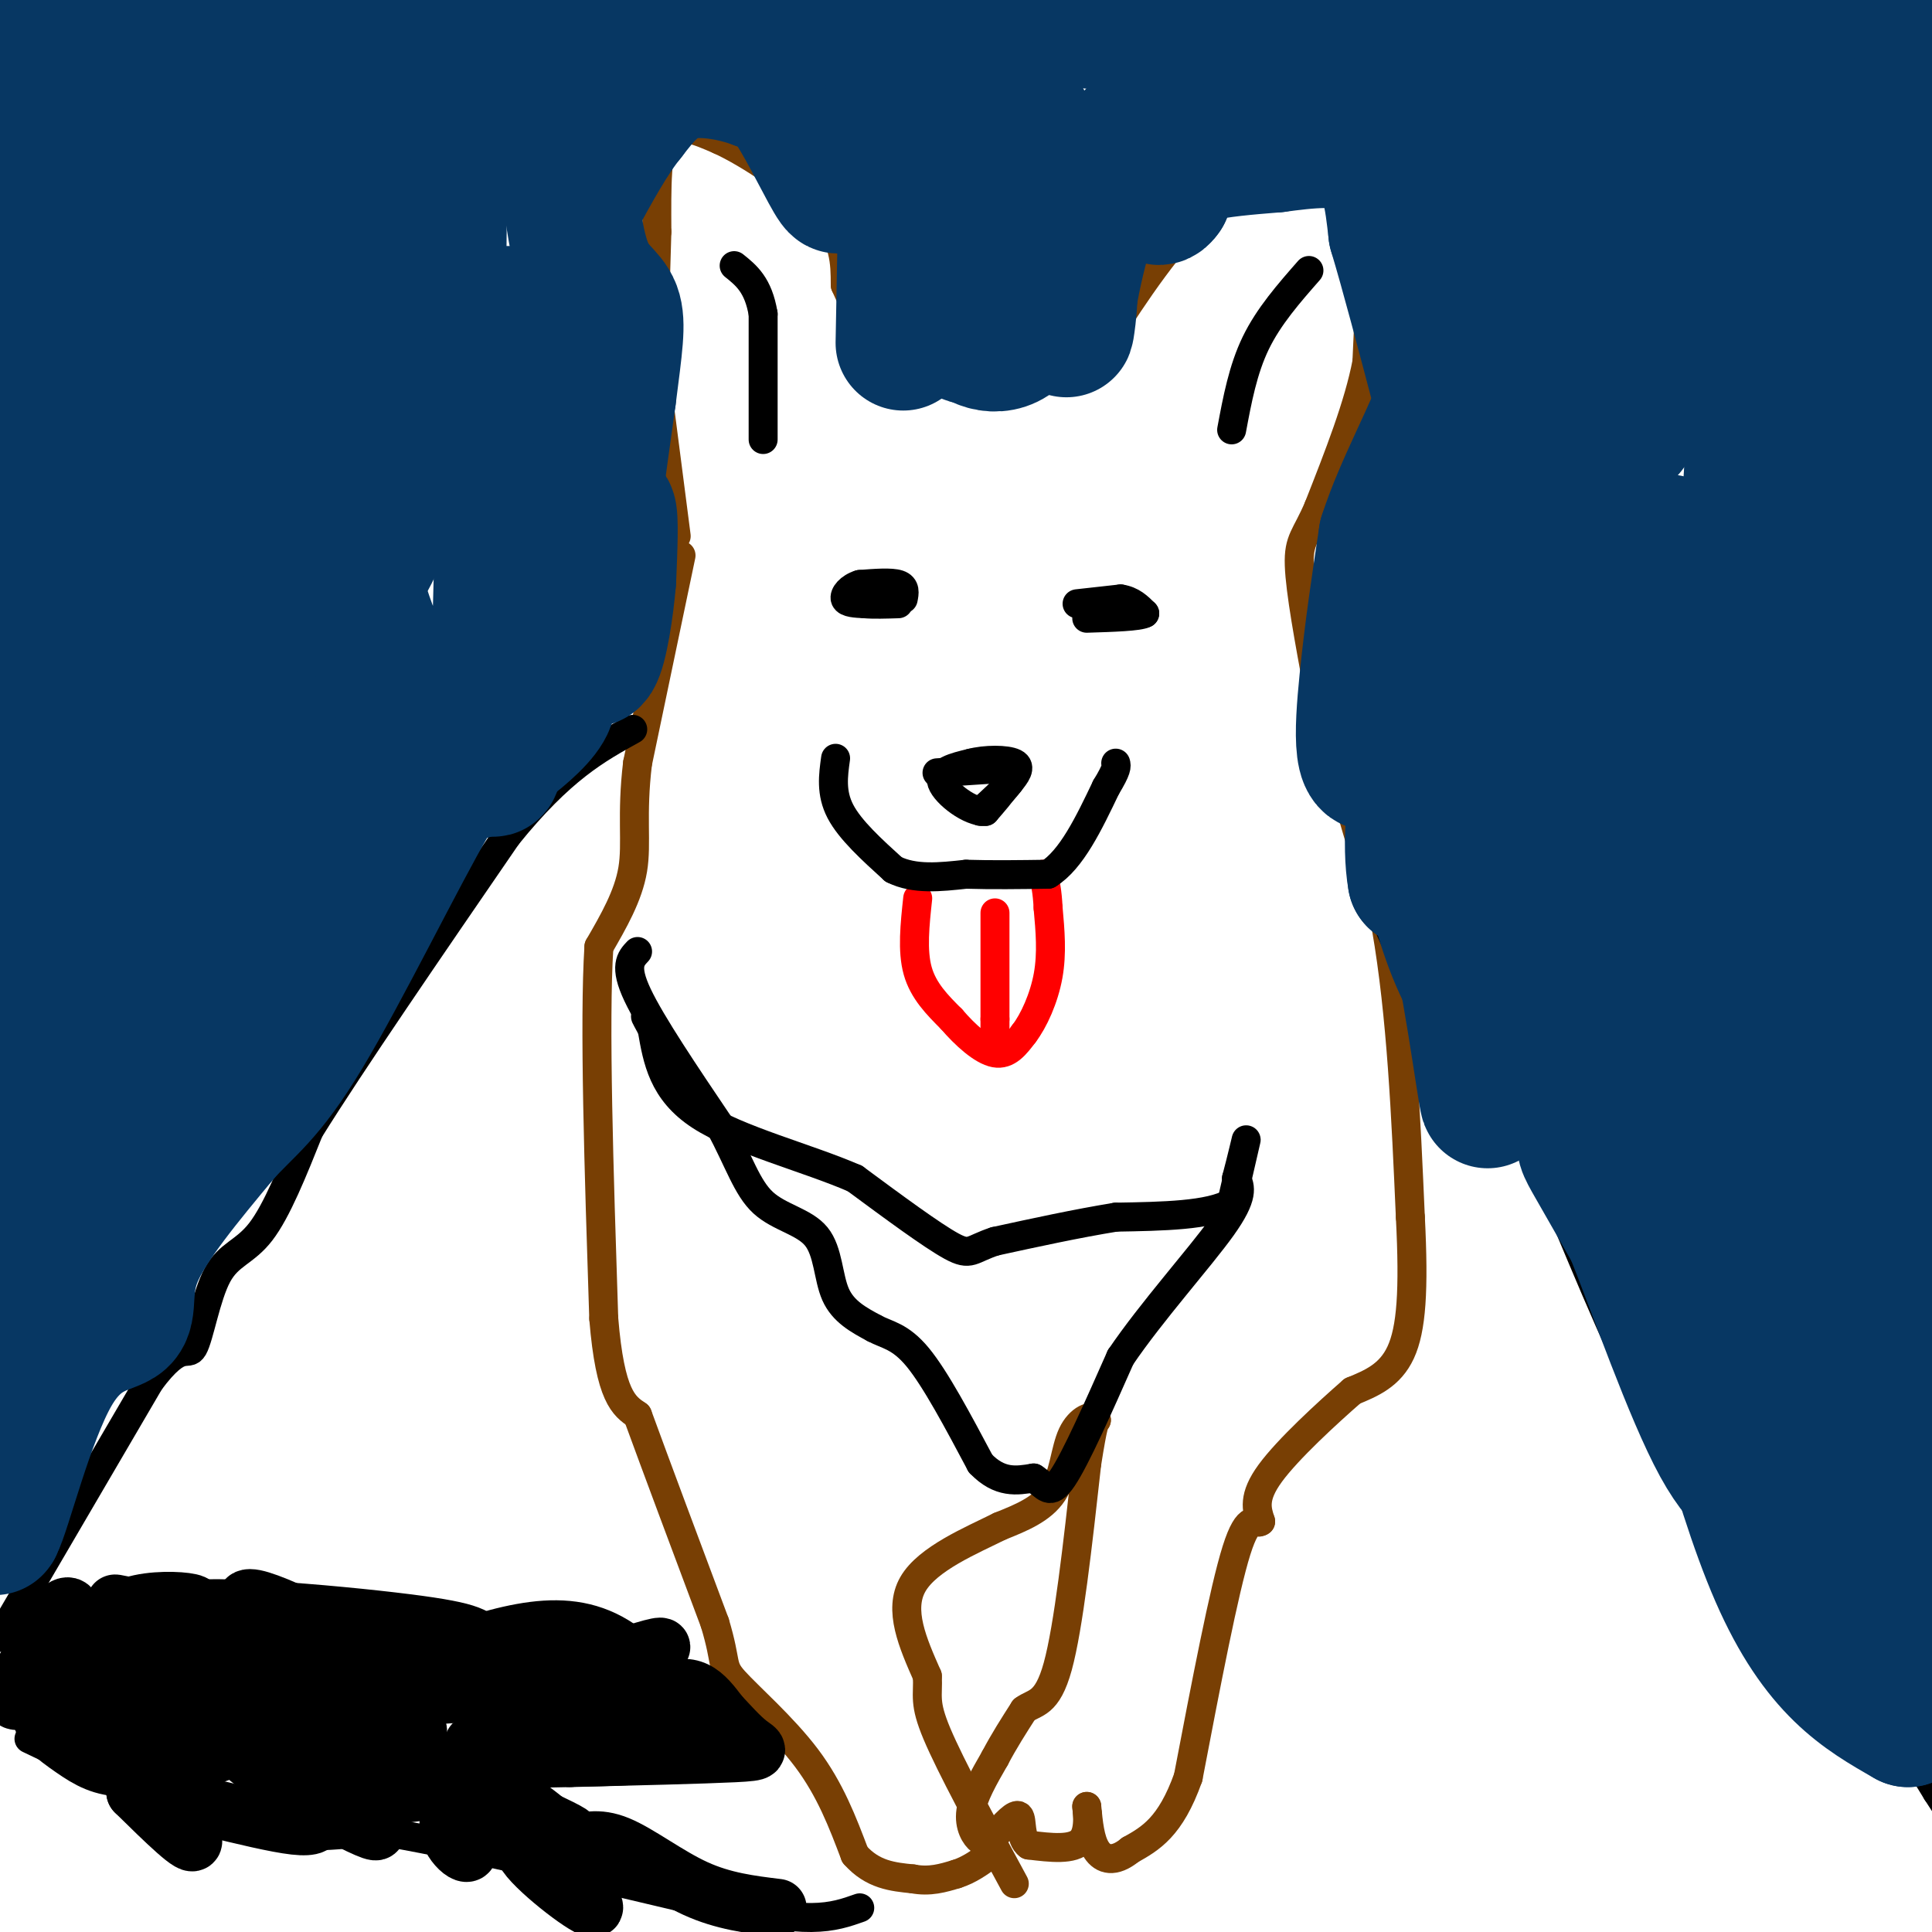 <svg viewBox='0 0 400 400' version='1.1' xmlns='http://www.w3.org/2000/svg' xmlns:xlink='http://www.w3.org/1999/xlink'><g fill='none' stroke='#783f04' stroke-width='6' stroke-linecap='round' stroke-linejoin='round'><path d='M140,111c0.000,0.000 -4.000,-31.000 -4,-31'/><path d='M136,80c-0.667,-10.500 -0.333,-21.250 0,-32'/><path d='M136,48c-0.044,-9.467 -0.156,-17.133 2,-20c2.156,-2.867 6.578,-0.933 11,1'/><path d='M149,29c6.156,2.822 16.044,9.378 21,15c4.956,5.622 4.978,10.311 5,15'/><path d='M175,59c2.511,5.756 6.289,12.644 9,16c2.711,3.356 4.356,3.178 6,3'/><path d='M190,78c4.333,0.333 12.167,-0.333 20,-1'/><path d='M210,77c6.400,0.200 12.400,1.200 15,1c2.600,-0.200 1.800,-1.600 1,-3'/><path d='M226,75c3.369,-5.667 11.292,-18.333 18,-26c6.708,-7.667 12.202,-10.333 17,-12c4.798,-1.667 8.899,-2.333 13,-3'/><path d='M274,34c2.905,-0.976 3.667,-1.917 5,1c1.333,2.917 3.238,9.690 4,17c0.762,7.310 0.381,15.155 0,23'/><path d='M283,75c-1.667,8.833 -5.833,19.417 -10,30'/><path d='M273,105c-2.622,6.178 -4.178,6.622 -4,12c0.178,5.378 2.089,15.689 4,26'/><path d='M273,143c3.000,12.500 8.500,30.750 14,49'/><path d='M287,192c3.167,18.167 4.083,39.083 5,60'/><path d='M292,252c0.778,15.200 0.222,23.200 -2,28c-2.222,4.800 -6.111,6.400 -10,8'/><path d='M280,288c-5.244,4.578 -13.356,12.022 -17,17c-3.644,4.978 -2.822,7.489 -2,10'/><path d='M261,315c-0.978,0.800 -2.422,-2.200 -5,6c-2.578,8.200 -6.289,27.600 -10,47'/><path d='M246,368c-3.667,10.333 -7.833,12.667 -12,15'/><path d='M234,383c-3.333,2.733 -5.667,2.067 -7,0c-1.333,-2.067 -1.667,-5.533 -2,-9'/><path d='M225,374c-0.044,0.111 0.844,4.889 -1,7c-1.844,2.111 -6.422,1.556 -11,1'/><path d='M213,382c-1.933,-1.356 -1.267,-5.244 -2,-6c-0.733,-0.756 -2.867,1.622 -5,4'/><path d='M206,380c-1.274,1.071 -1.958,1.750 -3,1c-1.042,-0.750 -2.440,-2.929 -2,-6c0.440,-3.071 2.720,-7.036 5,-11'/><path d='M206,364c1.833,-3.500 3.917,-6.750 6,-10'/><path d='M212,354c2.222,-1.689 4.778,-0.911 7,-9c2.222,-8.089 4.111,-25.044 6,-42'/><path d='M225,303c1.333,-8.500 1.667,-8.750 2,-9'/><path d='M227,294c-0.714,-1.345 -3.500,-0.208 -5,3c-1.500,3.208 -1.714,8.488 -4,12c-2.286,3.512 -6.643,5.256 -11,7'/><path d='M207,316c-5.844,2.911 -14.956,6.689 -18,12c-3.044,5.311 -0.022,12.156 3,19'/><path d='M192,347c0.200,4.244 -0.800,5.356 2,12c2.800,6.644 9.400,18.822 16,31'/><path d='M141,115c0.000,0.000 -9.000,43.000 -9,43'/><path d='M132,158c-1.311,10.867 -0.089,16.533 -1,22c-0.911,5.467 -3.956,10.733 -7,16'/><path d='M124,196c-1.000,15.500 0.000,46.250 1,77'/><path d='M125,273c1.333,16.167 4.167,18.083 7,20'/><path d='M132,293c3.833,10.500 9.917,26.750 16,43'/><path d='M148,336c2.607,8.655 1.125,8.792 4,12c2.875,3.208 10.107,9.488 15,16c4.893,6.512 7.446,13.256 10,20'/><path d='M177,384c3.667,4.167 7.833,4.583 12,5'/><path d='M189,389c3.500,0.667 6.250,-0.167 9,-1'/><path d='M198,388c2.667,-0.833 4.833,-2.417 7,-4'/></g>
<g fill='none' stroke='#ff0000' stroke-width='6' stroke-linecap='round' stroke-linejoin='round'><path d='M190,186c-0.583,5.417 -1.167,10.833 0,15c1.167,4.167 4.083,7.083 7,10'/><path d='M197,211c2.822,3.289 6.378,6.511 9,7c2.622,0.489 4.311,-1.756 6,-4'/><path d='M212,214c2.044,-2.667 4.156,-7.333 5,-12c0.844,-4.667 0.422,-9.333 0,-14'/><path d='M217,188c-0.167,-3.500 -0.583,-5.250 -1,-7'/><path d='M206,189c0.000,0.000 0.000,22.000 0,22'/><path d='M206,211c0.000,4.667 0.000,5.333 0,6'/></g>
<g fill='none' stroke='#000000' stroke-width='6' stroke-linecap='round' stroke-linejoin='round'><path d='M194,160c0.000,0.000 15.000,-1.000 15,-1'/><path d='M209,159c1.667,1.333 -1.667,5.167 -5,9'/><path d='M204,168c-3.044,0.244 -8.156,-3.644 -9,-6c-0.844,-2.356 2.578,-3.178 6,-4'/><path d='M201,158c2.978,-0.800 7.422,-0.800 9,0c1.578,0.800 0.289,2.400 -1,4'/><path d='M209,162c-1.167,1.667 -3.583,3.833 -6,6'/><path d='M173,157c-0.500,3.583 -1.000,7.167 1,11c2.000,3.833 6.500,7.917 11,12'/><path d='M185,180c4.333,2.167 9.667,1.583 15,1'/><path d='M200,181c5.333,0.167 11.167,0.083 17,0'/><path d='M217,181c4.833,-3.000 8.417,-10.500 12,-18'/><path d='M229,163c2.333,-3.833 2.167,-4.417 2,-5'/><path d='M187,124c0.250,-1.250 0.500,-2.500 -1,-3c-1.500,-0.500 -4.750,-0.250 -8,0'/><path d='M178,121c-2.089,0.622 -3.311,2.178 -3,3c0.311,0.822 2.156,0.911 4,1'/><path d='M179,125c1.833,0.167 4.417,0.083 7,0'/><path d='M223,125c0.000,0.000 9.000,-1.000 9,-1'/><path d='M232,124c2.333,0.333 3.667,1.667 5,3'/><path d='M237,127c-1.167,0.667 -6.583,0.833 -12,1'/><path d='M132,197c-1.417,1.500 -2.833,3.000 0,9c2.833,6.000 9.917,16.500 17,27'/><path d='M149,233c4.040,7.545 5.640,12.909 9,16c3.360,3.091 8.482,3.909 11,7c2.518,3.091 2.434,8.455 4,12c1.566,3.545 4.783,5.273 8,7'/><path d='M181,275c2.667,1.444 5.333,1.556 9,6c3.667,4.444 8.333,13.222 13,22'/><path d='M203,303c4.000,4.167 7.500,3.583 11,3'/><path d='M214,306c2.511,1.578 3.289,4.022 6,0c2.711,-4.022 7.356,-14.511 12,-25'/><path d='M232,281c6.400,-9.444 16.400,-20.556 21,-27c4.600,-6.444 3.800,-8.222 3,-10'/><path d='M256,244c1.044,-3.911 2.156,-8.689 2,-8c-0.156,0.689 -1.578,6.844 -3,13'/><path d='M255,249c-4.500,2.667 -14.250,2.833 -24,3'/><path d='M231,252c-8.167,1.333 -16.583,3.167 -25,5'/><path d='M206,257c-5.000,1.622 -5.000,3.178 -9,1c-4.000,-2.178 -12.000,-8.089 -20,-14'/><path d='M177,244c-9.778,-4.267 -24.222,-7.933 -32,-13c-7.778,-5.067 -8.889,-11.533 -10,-18'/><path d='M135,213c-1.833,-3.333 -1.417,-2.667 -1,-2'/><path d='M158,91c0.000,0.000 0.000,-26.000 0,-26'/><path d='M158,65c-1.000,-6.000 -3.500,-8.000 -6,-10'/><path d='M255,89c1.167,-6.250 2.333,-12.500 5,-18c2.667,-5.500 6.833,-10.250 11,-15'/><path d='M0,339c0.000,0.000 31.000,-53.000 31,-53'/><path d='M31,286c6.643,-8.952 7.750,-4.833 9,-7c1.250,-2.167 2.644,-10.622 5,-15c2.356,-4.378 5.673,-4.679 9,-9c3.327,-4.321 6.663,-12.660 10,-21'/><path d='M64,234c8.500,-13.667 24.750,-37.333 41,-61'/><path d='M105,173c11.167,-13.833 18.583,-17.917 26,-22'/><path d='M288,185c-1.167,1.750 -2.333,3.500 1,10c3.333,6.500 11.167,17.750 19,29'/><path d='M308,224c4.190,5.155 5.167,3.542 10,14c4.833,10.458 13.524,32.988 21,48c7.476,15.012 13.738,22.506 20,30'/><path d='M359,316c4.178,4.089 4.622,-0.689 11,7c6.378,7.689 18.689,27.844 31,48'/><path d='M401,371c5.167,8.000 2.583,4.000 0,0'/><path d='M6,360c15.500,7.417 31.000,14.833 43,18c12.000,3.167 20.500,2.083 29,1'/><path d='M78,379c15.500,2.500 39.750,8.250 64,14'/><path d='M142,393c15.289,3.156 21.511,4.044 26,4c4.489,-0.044 7.244,-1.022 10,-2'/></g>
<g fill='none' stroke='#000000' stroke-width='12' stroke-linecap='round' stroke-linejoin='round'><path d='M19,345c-0.417,2.917 -0.833,5.833 -3,7c-2.167,1.167 -6.083,0.583 -10,0'/><path d='M6,352c-2.578,0.222 -4.022,0.778 -3,-2c1.022,-2.778 4.511,-8.889 8,-15'/><path d='M11,335c2.335,-3.112 4.172,-3.391 4,0c-0.172,3.391 -2.354,10.451 0,14c2.354,3.549 9.244,3.585 9,4c-0.244,0.415 -7.622,1.207 -15,2'/><path d='M9,355c-1.393,1.619 2.625,4.667 6,7c3.375,2.333 6.107,3.952 11,4c4.893,0.048 11.946,-1.476 19,-3'/><path d='M45,363c-5.523,-5.911 -28.830,-19.189 -32,-24c-3.170,-4.811 13.797,-1.154 18,0c4.203,1.154 -4.358,-0.196 -7,-2c-2.642,-1.804 0.635,-4.063 5,-5c4.365,-0.937 9.819,-0.554 11,0c1.181,0.554 -1.909,1.277 -5,2'/><path d='M35,334c-4.289,-0.356 -12.511,-2.244 -11,-2c1.511,0.244 12.756,2.622 24,5'/><path d='M48,337c12.512,4.762 31.792,14.167 37,19c5.208,4.833 -3.655,5.095 -10,5c-6.345,-0.095 -10.173,-0.548 -14,-1'/><path d='M61,360c-7.798,-2.690 -20.292,-8.917 -20,-12c0.292,-3.083 13.369,-3.024 16,-3c2.631,0.024 -5.185,0.012 -13,0'/><path d='M44,345c-6.527,-0.501 -16.344,-1.752 -14,0c2.344,1.752 16.849,6.508 17,7c0.151,0.492 -14.052,-3.281 -20,-3c-5.948,0.281 -3.640,4.614 1,12c4.640,7.386 11.611,17.825 12,20c0.389,2.175 -5.806,-3.912 -12,-10'/><path d='M28,371c5.494,0.322 25.229,6.128 33,7c7.771,0.872 3.579,-3.191 -1,-7c-4.579,-3.809 -9.545,-7.366 -8,-9c1.545,-1.634 9.600,-1.345 16,0c6.400,1.345 11.146,3.747 8,4c-3.146,0.253 -14.185,-1.642 -18,-2c-3.815,-0.358 -0.408,0.821 3,2'/><path d='M61,366c6.377,4.468 20.819,14.638 16,13c-4.819,-1.638 -28.899,-15.085 -29,-19c-0.101,-3.915 23.777,1.703 28,2c4.223,0.297 -11.209,-4.728 -17,-7c-5.791,-2.272 -1.940,-1.792 3,0c4.940,1.792 10.970,4.896 17,8'/><path d='M79,363c5.283,2.811 9.990,5.839 6,4c-3.990,-1.839 -16.678,-8.544 -17,-9c-0.322,-0.456 11.721,5.339 8,0c-3.721,-5.339 -23.206,-21.811 -25,-26c-1.794,-4.189 14.103,3.906 30,12'/><path d='M81,344c7.911,3.104 12.689,4.865 13,6c0.311,1.135 -3.844,1.645 -19,-2c-15.156,-3.645 -41.313,-11.443 -39,-14c2.313,-2.557 33.094,0.129 48,2c14.906,1.871 13.936,2.927 17,5c3.064,2.073 10.161,5.164 9,7c-1.161,1.836 -10.581,2.418 -20,3'/><path d='M90,351c-4.014,0.221 -4.049,-0.727 -4,-2c0.049,-1.273 0.183,-2.870 4,-5c3.817,-2.130 11.318,-4.792 18,-6c6.682,-1.208 12.544,-0.963 18,2c5.456,2.963 10.508,8.644 11,11c0.492,2.356 -3.574,1.387 -4,1c-0.426,-0.387 2.787,-0.194 6,0'/><path d='M139,352c3.136,1.177 7.974,4.120 8,4c0.026,-0.120 -4.762,-3.301 -6,-5c-1.238,-1.699 1.075,-1.914 3,-1c1.925,0.914 3.463,2.957 5,5'/><path d='M149,355c1.905,2.024 4.167,4.583 6,6c1.833,1.417 3.238,1.690 -3,2c-6.238,0.310 -20.119,0.655 -34,1'/><path d='M118,364c-7.564,0.177 -9.474,0.119 -3,0c6.474,-0.119 21.333,-0.300 17,-1c-4.333,-0.700 -27.859,-1.919 -27,-7c0.859,-5.081 26.103,-14.023 31,-15c4.897,-0.977 -10.551,6.012 -26,13'/><path d='M110,354c-4.038,3.654 -1.134,6.289 -3,7c-1.866,0.711 -8.502,-0.501 -9,0c-0.498,0.501 5.144,2.715 5,4c-0.144,1.285 -6.072,1.643 -12,2'/><path d='M91,367c-0.057,4.179 5.799,13.625 6,16c0.201,2.375 -5.254,-2.322 -4,-6c1.254,-3.678 9.215,-6.337 8,-7c-1.215,-0.663 -11.608,0.668 -22,2'/><path d='M79,372c-5.357,-0.131 -7.750,-1.458 -3,-2c4.750,-0.542 16.643,-0.298 24,1c7.357,1.298 10.179,3.649 13,6'/><path d='M113,377c4.262,2.028 8.417,4.097 2,2c-6.417,-2.097 -23.407,-8.360 -27,-10c-3.593,-1.640 6.212,1.344 16,8c9.788,6.656 19.558,16.984 19,18c-0.558,1.016 -11.445,-7.281 -14,-11c-2.555,-3.719 3.223,-2.859 9,-2'/><path d='M118,382c2.905,-0.798 5.667,-1.792 10,0c4.333,1.792 10.238,6.369 16,9c5.762,2.631 11.381,3.315 17,4'/><path d='M126,360c-1.333,0.583 -2.667,1.167 -3,0c-0.333,-1.167 0.333,-4.083 1,-7'/></g>
<g fill='none' stroke='#073763' stroke-width='28' stroke-linecap='round' stroke-linejoin='round'><path d='M15,141c-2.156,8.622 -4.311,17.244 -5,16c-0.689,-1.244 0.089,-12.356 0,-13c-0.089,-0.644 -1.044,9.178 -2,19'/><path d='M8,163c-1.667,24.667 -4.833,76.833 -8,129'/><path d='M0,292c-1.500,25.500 -1.250,24.750 -1,24'/><path d='M-1,316c1.705,-2.995 6.467,-22.483 12,-32c5.533,-9.517 11.836,-9.062 14,-11c2.164,-1.938 0.190,-6.268 3,-13c2.810,-6.732 10.405,-15.866 18,-25'/><path d='M46,235c5.179,-5.833 9.125,-7.917 17,-21c7.875,-13.083 19.679,-37.167 26,-48c6.321,-10.833 7.161,-8.417 8,-6'/><path d='M97,160c6.667,-4.667 19.333,-13.333 16,-17c-3.333,-3.667 -22.667,-2.333 -42,-1'/><path d='M71,142c-13.011,-2.148 -24.539,-7.019 -32,-11c-7.461,-3.981 -10.855,-7.072 -17,-14c-6.145,-6.928 -15.041,-17.694 -17,-1c-1.959,16.694 3.021,60.847 8,105'/><path d='M13,221c2.245,17.263 3.856,7.920 10,-9c6.144,-16.920 16.821,-41.418 20,-51c3.179,-9.582 -1.140,-4.247 -7,0c-5.860,4.247 -13.261,7.406 -17,17c-3.739,9.594 -3.814,25.621 -3,35c0.814,9.379 2.518,12.108 4,10c1.482,-2.108 2.741,-9.054 4,-16'/><path d='M24,207c2.121,-15.223 5.422,-45.281 8,-55c2.578,-9.719 4.433,0.900 6,8c1.567,7.100 2.845,10.681 2,19c-0.845,8.319 -3.813,21.377 -6,28c-2.187,6.623 -3.594,6.812 -5,7'/><path d='M29,214c-0.036,1.381 2.375,1.333 9,-5c6.625,-6.333 17.464,-18.952 23,-27c5.536,-8.048 5.768,-11.524 6,-15'/><path d='M67,167c3.262,-6.214 8.417,-14.250 1,-6c-7.417,8.250 -27.405,32.786 -39,51c-11.595,18.214 -14.798,30.107 -18,42'/><path d='M11,254c-4.045,19.276 -5.156,46.466 -5,25c0.156,-21.466 1.581,-91.587 5,-140c3.419,-48.413 8.834,-75.118 11,-97c2.166,-21.882 1.083,-38.941 0,-56'/><path d='M13,0c-2.000,35.917 -4.000,71.833 -2,78c2.000,6.167 8.000,-17.417 14,-41'/><path d='M25,37c3.580,-11.805 5.531,-20.818 5,-24c-0.531,-3.182 -3.544,-0.533 -6,-1c-2.456,-0.467 -4.353,-4.049 -5,16c-0.647,20.049 -0.042,63.728 0,80c0.042,16.272 -0.479,5.136 -1,-6'/><path d='M18,102c-2.000,-21.167 -6.500,-71.083 -11,-121'/><path d='M11,1c1.480,40.090 2.961,80.179 2,97c-0.961,16.821 -4.362,10.372 -6,11c-1.638,0.628 -1.511,8.333 -3,-1c-1.489,-9.333 -4.593,-35.705 -2,-46c2.593,-10.295 10.884,-4.513 20,-1c9.116,3.513 19.058,4.756 29,6'/><path d='M51,67c5.179,-1.994 3.626,-9.980 0,-27c-3.626,-17.020 -9.324,-43.074 -11,-26c-1.676,17.074 0.671,77.275 2,99c1.329,21.725 1.640,4.974 3,1c1.360,-3.974 3.770,4.829 6,-10c2.230,-14.829 4.280,-53.291 4,-66c-0.280,-12.709 -2.889,0.336 -4,10c-1.111,9.664 -0.722,15.948 0,23c0.722,7.052 1.778,14.872 5,23c3.222,8.128 8.611,16.564 14,25'/><path d='M70,119c3.759,2.756 6.156,-2.856 9,-9c2.844,-6.144 6.133,-12.822 8,-18c1.867,-5.178 2.310,-8.856 3,-20c0.690,-11.144 1.626,-29.756 0,-44c-1.626,-14.244 -5.813,-24.122 -10,-34'/><path d='M74,19c-3.110,21.427 -6.220,42.854 -8,62c-1.780,19.146 -2.229,36.012 -1,42c1.229,5.988 4.136,1.099 6,0c1.864,-1.099 2.683,1.592 3,-17c0.317,-18.592 0.131,-58.469 -1,-71c-1.131,-12.531 -3.207,2.283 -4,18c-0.793,15.717 -0.302,32.336 1,46c1.302,13.664 3.414,24.372 8,35c4.586,10.628 11.646,21.177 16,24c4.354,2.823 6.002,-2.078 7,-1c0.998,1.078 1.346,8.136 2,-10c0.654,-18.136 1.616,-61.468 2,-76c0.384,-14.532 0.192,-0.266 0,14'/><path d='M105,85c0.545,9.920 1.909,27.721 5,34c3.091,6.279 7.909,1.037 11,-4c3.091,-5.037 4.455,-9.868 5,-9c0.545,0.868 0.273,7.434 0,14'/><path d='M126,120c-0.500,6.000 -1.750,14.000 -3,16c-1.250,2.000 -2.500,-2.000 -2,-12c0.500,-10.000 2.750,-26.000 5,-42'/><path d='M126,82c1.310,-10.321 2.083,-15.125 1,-18c-1.083,-2.875 -4.024,-3.821 -6,-9c-1.976,-5.179 -2.988,-14.589 -4,-24'/><path d='M117,31c-2.154,-5.399 -5.539,-6.895 -7,-8c-1.461,-1.105 -0.996,-1.818 -13,-3c-12.004,-1.182 -36.475,-2.832 -46,-3c-9.525,-0.168 -4.103,1.147 -4,-2c0.103,-3.147 -5.113,-10.756 -1,-12c4.113,-1.244 17.557,3.878 31,9'/><path d='M77,12c10.107,-0.583 19.875,-6.542 25,-8c5.125,-1.458 5.607,1.583 9,2c3.393,0.417 9.696,-1.792 16,-4'/><path d='M127,2c7.911,-0.178 19.689,1.378 28,1c8.311,-0.378 13.156,-2.689 18,-5'/><path d='M199,1c21.923,2.750 43.845,5.500 55,7c11.155,1.500 11.542,1.750 18,0c6.458,-1.750 18.988,-5.500 31,-7c12.012,-1.500 23.506,-0.750 35,0'/><path d='M338,1c1.311,6.178 -12.911,21.622 -20,40c-7.089,18.378 -7.044,39.689 -7,61'/><path d='M311,102c-6.226,22.190 -18.292,47.167 -24,54c-5.708,6.833 -5.060,-4.476 -4,-15c1.060,-10.524 2.530,-20.262 4,-30'/><path d='M287,111c3.333,-10.400 9.667,-21.400 13,-31c3.333,-9.600 3.667,-17.800 4,-26'/><path d='M304,54c1.467,-10.889 3.133,-25.111 1,-31c-2.133,-5.889 -8.067,-3.444 -14,-1'/><path d='M291,22c1.407,3.501 11.923,12.753 16,19c4.077,6.247 1.713,9.490 9,5c7.287,-4.490 24.225,-16.711 35,-23c10.775,-6.289 15.388,-6.644 20,-7'/><path d='M371,16c6.321,-9.202 12.125,-28.708 14,-1c1.875,27.708 -0.179,102.631 2,105c2.179,2.369 8.589,-67.815 15,-138'/><path d='M397,17c0.030,38.546 0.061,77.092 -3,83c-3.061,5.908 -9.213,-20.823 -15,-36c-5.787,-15.177 -11.208,-18.799 -14,-21c-2.792,-2.201 -2.955,-2.982 -7,-2c-4.045,0.982 -11.974,3.726 -17,18c-5.026,14.274 -7.150,40.078 -2,26c5.150,-14.078 17.575,-68.039 30,-122'/><path d='M368,31c-4.532,51.255 -9.064,102.510 -3,89c6.064,-13.510 22.724,-91.786 25,-94c2.276,-2.214 -9.833,71.632 -14,100c-4.167,28.368 -0.393,11.256 -3,2c-2.607,-9.256 -11.596,-10.656 -18,-12c-6.404,-1.344 -10.224,-2.631 -13,-3c-2.776,-0.369 -4.507,0.180 -6,8c-1.493,7.820 -2.746,22.910 -4,38'/><path d='M332,159c0.808,7.436 4.827,7.025 8,-3c3.173,-10.025 5.499,-29.664 6,-38c0.501,-8.336 -0.825,-5.368 -4,-5c-3.175,0.368 -8.201,-1.862 -11,-3c-2.799,-1.138 -3.371,-1.182 -4,0c-0.629,1.182 -1.314,3.591 -2,6'/><path d='M325,116c-4.514,5.770 -14.797,17.196 -18,42c-3.203,24.804 0.676,62.986 1,69c0.324,6.014 -2.907,-20.139 -6,-33c-3.093,-12.861 -6.046,-12.431 -9,-12'/><path d='M293,182c-1.297,-7.190 -0.038,-19.164 1,-16c1.038,3.164 1.856,21.467 10,37c8.144,15.533 23.612,28.295 33,39c9.388,10.705 12.694,19.352 16,28'/><path d='M353,270c7.452,11.393 18.083,25.875 19,29c0.917,3.125 -7.881,-5.107 -13,-13c-5.119,-7.893 -6.560,-15.446 -8,-23'/><path d='M351,263c-2.500,-7.810 -4.750,-15.833 -2,-3c2.750,12.833 10.500,46.524 19,66c8.500,19.476 17.750,24.738 27,30'/><path d='M395,356c1.833,-22.536 -7.083,-93.875 -8,-133c-0.917,-39.125 6.167,-46.036 9,-57c2.833,-10.964 1.417,-25.982 0,-41'/><path d='M396,125c-1.402,-8.463 -4.909,-9.120 -8,-8c-3.091,1.120 -5.768,4.018 -7,33c-1.232,28.982 -1.021,84.047 -1,106c0.021,21.953 -0.148,10.795 -3,0c-2.852,-10.795 -8.386,-21.227 -12,-37c-3.614,-15.773 -5.307,-36.886 -7,-58'/><path d='M358,161c-2.652,1.864 -5.781,35.525 -6,58c-0.219,22.475 2.472,33.765 4,35c1.528,1.235 1.894,-7.587 -1,-41c-2.894,-33.413 -9.048,-91.419 -11,-90c-1.952,1.419 0.300,62.263 0,80c-0.300,17.737 -3.150,-7.631 -6,-33'/><path d='M338,170c-0.124,5.251 2.566,34.879 -1,34c-3.566,-0.879 -13.389,-32.267 -13,-32c0.389,0.267 10.989,32.187 12,40c1.011,7.813 -7.568,-8.482 -11,-14c-3.432,-5.518 -1.716,-0.259 0,5'/><path d='M325,203c2.332,6.560 8.161,20.459 9,27c0.839,6.541 -3.313,5.722 -5,6c-1.687,0.278 -0.911,1.651 1,5c1.911,3.349 4.955,8.675 8,14'/><path d='M338,255c4.632,11.553 12.211,33.437 18,44c5.789,10.563 9.789,9.805 12,13c2.211,3.195 2.632,10.341 4,14c1.368,3.659 3.684,3.829 6,4'/><path d='M378,330c3.000,1.333 7.500,2.667 12,4'/><path d='M187,71c0.000,0.000 1.000,-54.000 1,-54'/><path d='M188,17c0.107,-11.512 -0.125,-13.292 1,-3c1.125,10.292 3.607,32.655 6,44c2.393,11.345 4.696,11.673 7,12'/><path d='M202,70c3.489,2.222 8.711,1.778 11,-5c2.289,-6.778 1.644,-19.889 1,-33'/><path d='M214,32c-0.956,-7.489 -3.844,-9.711 -5,-10c-1.156,-0.289 -0.578,1.356 0,3'/><path d='M209,25c2.429,3.929 8.500,12.250 11,21c2.500,8.750 1.429,17.929 1,21c-0.429,3.071 -0.214,0.036 0,-3'/><path d='M221,64c1.111,-6.600 3.889,-21.600 10,-31c6.111,-9.400 15.556,-13.200 25,-17'/><path d='M256,16c2.422,-2.111 -4.022,1.111 -8,6c-3.978,4.889 -5.489,11.444 -7,18'/><path d='M241,40c-1.595,2.381 -2.083,-0.667 -1,-3c1.083,-2.333 3.738,-3.952 8,-5c4.262,-1.048 10.131,-1.524 16,-2'/><path d='M264,30c6.444,-0.844 14.556,-1.956 19,1c4.444,2.956 5.222,9.978 6,17'/><path d='M289,48c2.500,8.333 5.750,20.667 9,33'/><path d='M172,30c1.267,5.044 2.533,10.089 1,8c-1.533,-2.089 -5.867,-11.311 -9,-16c-3.133,-4.689 -5.067,-4.844 -7,-5'/><path d='M157,17c-4.156,-1.622 -11.044,-3.178 -16,-2c-4.956,1.178 -7.978,5.089 -11,9'/><path d='M130,24c-3.667,4.500 -7.333,11.250 -11,18'/></g>
</svg>